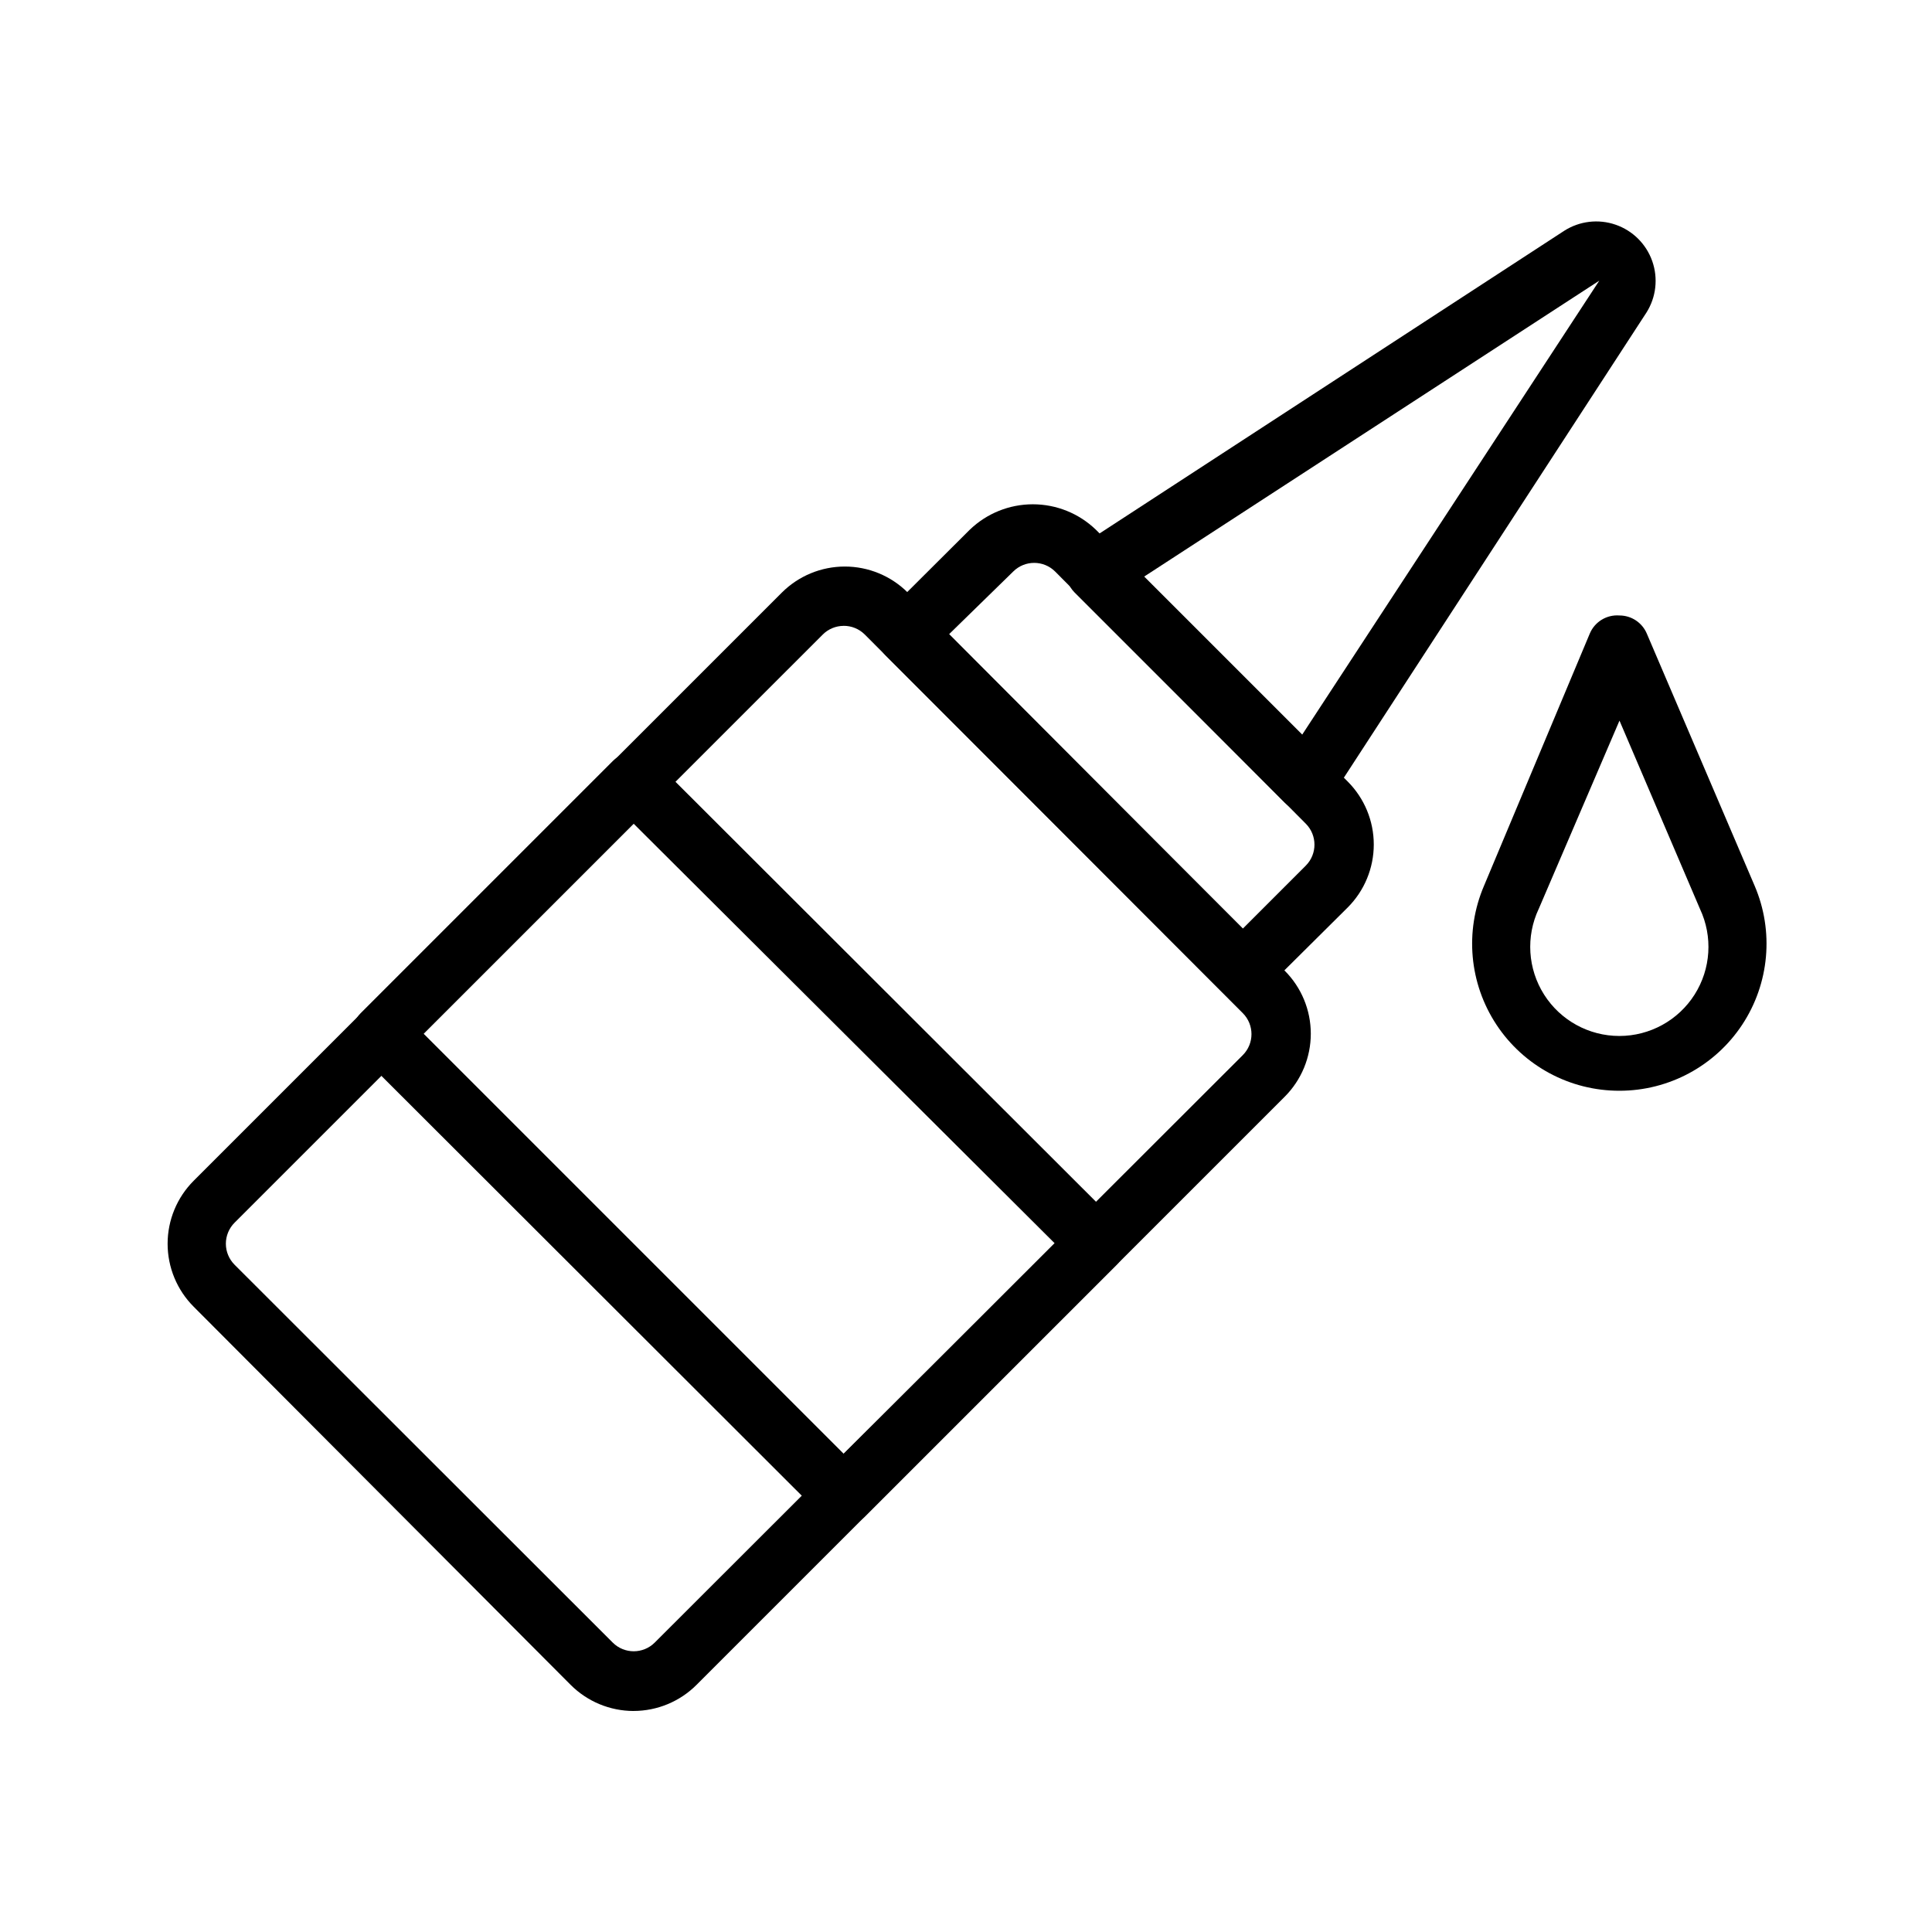 <?xml version="1.0" encoding="UTF-8"?>
<!-- Uploaded to: ICON Repo, www.iconrepo.com, Generator: ICON Repo Mixer Tools -->
<svg fill="#000000" width="800px" height="800px" version="1.1" viewBox="144 144 512 512" xmlns="http://www.w3.org/2000/svg">
 <g>
  <path d="m311.91 597.43c-6.262-0.008-12.262-2.5-16.688-6.93l-99.898-100.21c-4.422-4.426-6.906-10.43-6.906-16.688 0-6.258 2.484-12.262 6.906-16.688l155.87-155.87c4.43-4.422 10.43-6.906 16.688-6.906 6.262 0 12.262 2.484 16.691 6.906l99.895 100.21c4.422 4.43 6.906 10.43 6.906 16.688 0 6.258-2.484 12.262-6.906 16.691l-155.87 155.86c-4.422 4.43-10.426 6.922-16.688 6.93zm55.656-287.57c-2.066 0.008-4.043 0.828-5.512 2.285l-155.87 155.86c-1.488 1.48-2.328 3.492-2.328 5.59 0 2.098 0.84 4.113 2.328 5.59l100.21 100.13c3.07 3.051 8.031 3.051 11.102 0l155.87-155.71c3.051-3.07 3.051-8.027 0-11.098l-100.21-100.37c-1.488-1.477-3.5-2.297-5.59-2.285z"/>
  <path d="m367.57 548.23c-2.066-0.012-4.043-0.832-5.512-2.285l-122.49-122.33c-1.453-1.465-2.273-3.445-2.281-5.508-0.012-2.094 0.809-4.106 2.281-5.59l66.832-66.832v-0.004c3.07-3.051 8.031-3.051 11.102 0l122.49 122.33c3.051 3.07 3.051 8.031 0 11.102l-66.832 66.832c-1.488 1.473-3.5 2.297-5.59 2.285zm-111.31-130.29 111.31 111.31 56.047-55.656-111.7-111.31z"/>
  <path d="m473.37 409.13c-2.106-0.008-4.117-0.859-5.59-2.359l-89.035-89.035c-1.5-1.473-2.352-3.484-2.359-5.586 0.008-2.106 0.859-4.117 2.359-5.59l22.277-22.199h0.004c4.484-4.312 10.465-6.719 16.688-6.719 6.223 0 12.203 2.406 16.688 6.719l66.754 66.754c4.426 4.43 6.91 10.43 6.91 16.688 0 6.258-2.484 12.262-6.91 16.691l-22.434 22.277c-1.414 1.445-3.332 2.289-5.352 2.359zm-77.934-96.984 77.934 77.934 16.688-16.688c3.051-3.07 3.051-8.027 0-11.098l-66.441-66.836c-3.07-3.051-8.027-3.051-11.098 0z"/>
  <path d="m490.05 358.98c-2.094 0.012-4.106-0.809-5.59-2.281l-55.656-55.656c-1.68-1.672-2.519-4.016-2.281-6.375 0.297-2.359 1.586-4.477 3.543-5.828l128.47-83.68c4.047-2.586 9.059-3.184 13.602-1.617 4.543 1.562 8.125 5.117 9.723 9.652 1.598 4.531 1.039 9.547-1.52 13.613l-83.68 128.63c-1.305 2.004-3.449 3.309-5.828 3.543zm-42.824-62.188 41.879 41.879 78.719-120.29-4.25-6.613 4.25 6.613z"/>
  <path d="m573.18 433.06c-13.113 0.027-25.359-6.543-32.59-17.484-7.231-10.938-8.473-24.781-3.309-36.836l28.027-66.832c1.312-3.129 4.484-5.066 7.871-4.801 3.16 0 6.008 1.891 7.242 4.801l28.574 66.832c5.16 12.043 3.926 25.867-3.285 36.805-7.211 10.934-19.434 17.516-32.531 17.516zm0-98.086-21.41 49.91-0.004-0.004c-3.438 7.316-2.894 15.883 1.438 22.707 4.332 6.824 11.855 10.957 19.938 10.957s15.605-4.133 19.938-10.957c4.332-6.824 4.871-15.391 1.434-22.707z"/>
 </g>
</svg>